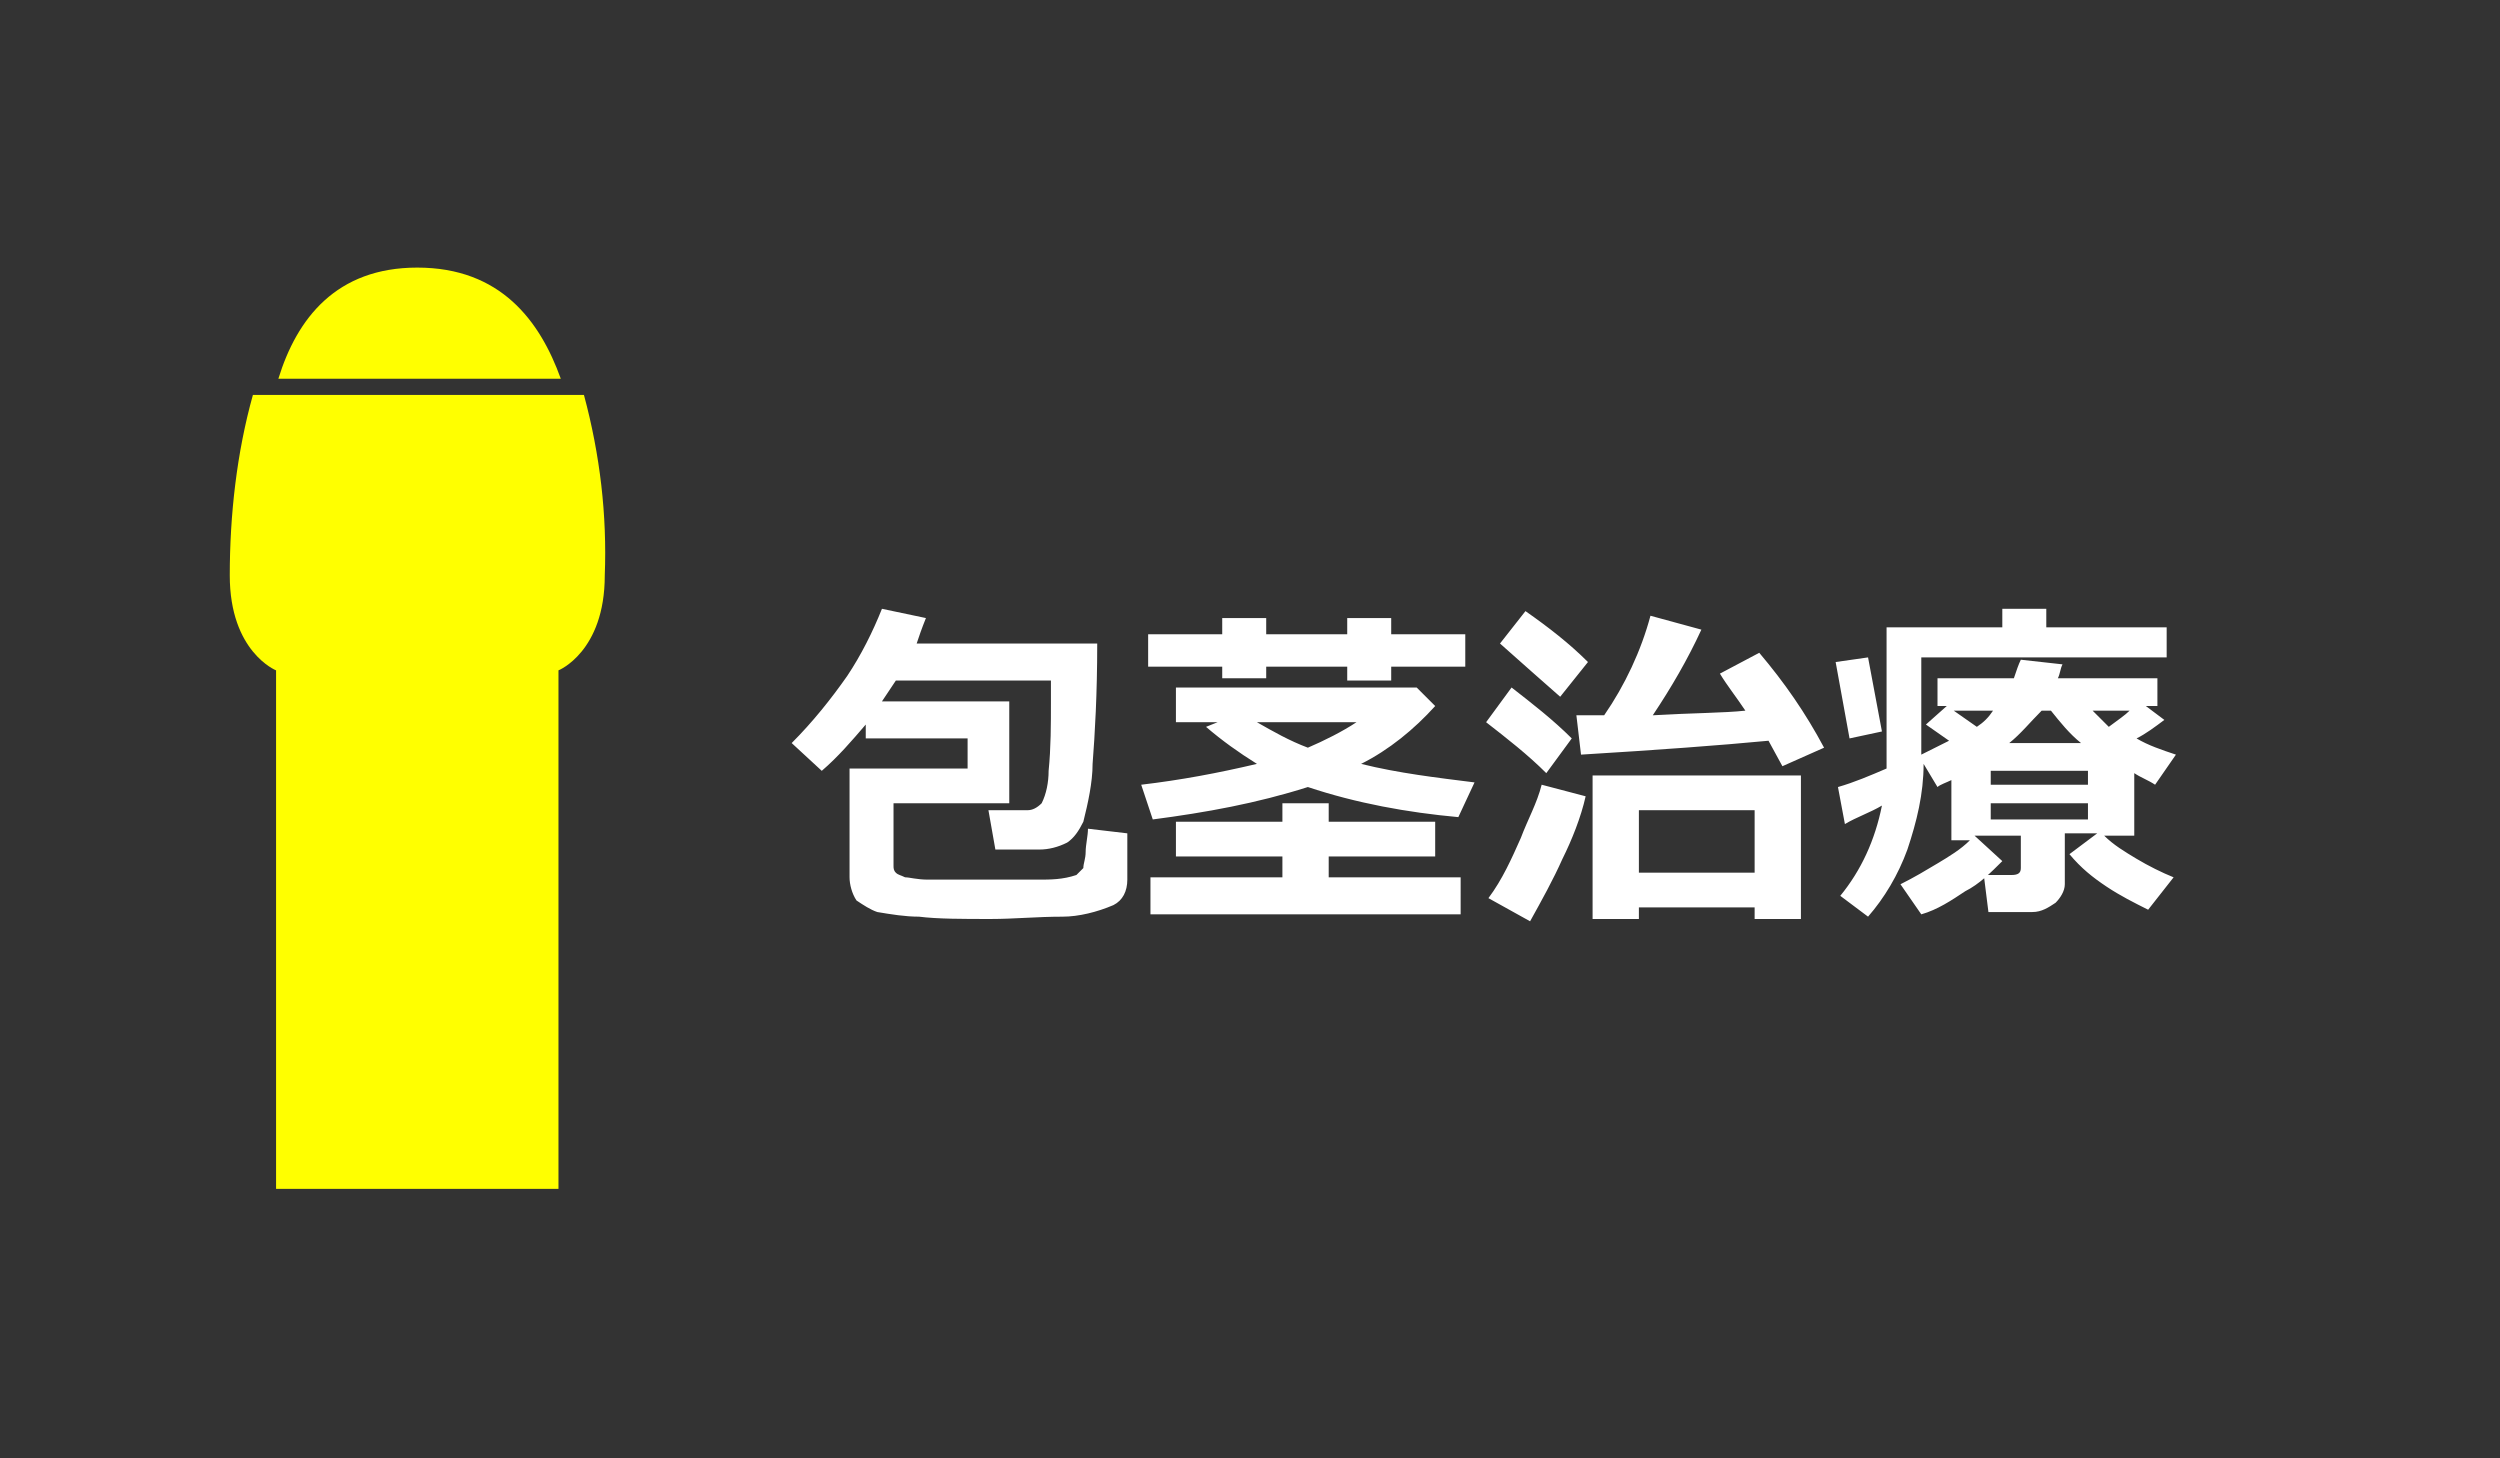 <svg enable-background="new 0 0 108 63" viewBox="0 0 108 63" xmlns="http://www.w3.org/2000/svg"><rect x="0" y="0" width="108" height="63" fill="#333333" stroke="none"/><g transform="translate(-6337 -1381)"><path d="m6342 1381h98c2.8 0 5 2.2 5 5v53c0 2.8-2.2 5-5 5h-98c-2.8 0-5-2.2-5-5v-53c0-2.8 2.2-5 5-5z" fill="none"/><g fill="#ff0" transform="translate(6128.726 327.96)"><path d="m226.3 1064.6c-3.5 0-5.2 2.2-6 4.8h12.2c-.9-2.5-2.6-4.8-6.2-4.8z"/><path d="m219.2 1070.1c-.7 2.5-1 5.2-1 7.8 0 3.3 2 4.1 2 4.1v22.4h12.2v-22.4s2-.8 2-4.1c.1-2.6-.2-5.2-.9-7.8z"/></g><path d="m6377 1407.7c-.2.5-.3.8-.4 1.1h7.8c0 2.2-.1 3.9-.2 5.2 0 .8-.2 1.7-.4 2.5-.2.4-.4.7-.7.9-.4.2-.8.3-1.2.3h-1.9l-.3-1.7h1.7c.2 0 .4-.1.6-.3.2-.4.3-.9.3-1.4.1-1 .1-2 .1-3 0-.3 0-.6 0-.9h-6.7c-.2.3-.4.6-.6.9h5.5v4.4h-5v2.7c0 .1 0 .2.1.3s.2.1.4.2c.2 0 .5.1 1 .1h1.7 3c.6 0 1.1 0 1.7-.2.1-.1.2-.2.3-.3 0-.2.1-.4.1-.7s.1-.7.1-1l1.7.2v2c0 .5-.2.9-.6 1.1-.7.3-1.5.5-2.2.5-1.1 0-2.1.1-3.1.1-1.2 0-2.3 0-3.1-.1-.6 0-1.2-.1-1.8-.2-.3-.1-.6-.3-.9-.5-.2-.3-.3-.7-.3-1v-4.7h5.1v-1.3h-4.4v-.6c-.6.7-1.2 1.4-1.9 2l-1.3-1.2c.9-.9 1.7-1.9 2.4-2.9.6-.9 1.1-1.9 1.5-2.9zm23.3 2.1h-3.2v.6h-1.9v-.6h-3.5v.5h-1.9v-.5h-3.2v-1.4h3.2v-.7h1.9v.7h3.5v-.7h1.9v.7h3.2zm-1.3 1.7c-.9 1-2 1.9-3.2 2.5 1.6.4 3.3.6 4.9.8l-.7 1.5c-2.2-.2-4.4-.6-6.5-1.3-2.2.7-4.4 1.1-6.7 1.4l-.5-1.5c1.7-.2 3.3-.5 5-.9-.8-.5-1.5-1-2.2-1.6l.5-.2h-1.8v-1.5h10.4zm-5.5 1.8c.7-.3 1.5-.7 2.1-1.1h-4.3c.7.4 1.4.8 2.2 1.1zm6.6 7.2h-13.4v-1.6h5.7v-.9h-4.6v-1.5h4.6v-.8h2v.8h4.6v1.5h-4.6v.9h5.7zm5.5-10.9-1.2 1.5c-.8-.7-1.7-1.5-2.6-2.3l1.1-1.4c1 .7 1.9 1.4 2.7 2.2zm7.8 3.4c-2.1.2-4.8.4-8.1.6l-.2-1.7h1.2c.9-1.3 1.6-2.8 2-4.3l2.2.6c-.6 1.3-1.3 2.5-2.1 3.7 1.7-.1 3.1-.1 4-.2-.4-.6-.8-1.1-1.1-1.6l1.7-.9c1.1 1.3 2 2.6 2.8 4.1l-1.8.8zm-8.5-.1-1.1 1.5c-.8-.8-1.7-1.5-2.6-2.2l1.1-1.5c.9.7 1.8 1.4 2.6 2.2zm7.9 7.3h-5v.5h-2v-6.2h9v6.2h-2zm-5-1.5h5v-2.7h-5zm-2.3-3.3c-.2.9-.6 1.9-1 2.7-.4.9-.9 1.8-1.4 2.7l-1.8-1c.6-.8 1-1.7 1.4-2.6.3-.8.7-1.5.9-2.3zm18 2.8c-.5.5-1 1-1.6 1.3-.6.4-1.2.8-1.9 1l-.9-1.3c.6-.3 1.1-.6 1.6-.9s1-.6 1.4-1h-.8v-2.6c-.2.1-.5.2-.6.3l-.6-1c0 1.3-.3 2.5-.7 3.7-.4 1.1-1 2.1-1.7 2.9l-1.2-.9c.9-1.1 1.5-2.4 1.8-3.9-.5.3-1.1.5-1.6.8l-.3-1.6c.7-.2 1.4-.5 2.1-.8 0-.2 0-.6 0-1.1v-5h5v-.8h1.9v.8h5.2v1.3h-10.6v3.6.6c.4-.2.8-.4 1.2-.6l-1-.7.9-.8h-.4v-1.2h3.3c.1-.3.2-.6.3-.8l1.8.2c-.1.2-.1.4-.2.6h4.3v1.2h-.5l.8.6c-.4.3-.8.6-1.2.8.5.3 1.1.5 1.7.7l-.9 1.3c-.3-.2-.6-.3-.9-.5v2.7h-1.3c.4.4.9.7 1.4 1s1.1.6 1.6.8l-1.1 1.4c-.6-.3-1.2-.6-1.8-1s-1.1-.8-1.6-1.4l1.2-.9h-1.4v2.2c0 .3-.2.6-.4.8-.3.2-.6.4-1 .4h-1.9l-.2-1.6h1.2c.3 0 .4-.1.4-.3v-1.4h-2zm5.5-6.5h-1.6c.2.2.5.5.7.7.4-.3.7-.5.9-.7zm-5.2 1.4h3.1c-.5-.4-.9-.9-1.3-1.4h-.4c-.5.5-.9 1-1.4 1.4zm-2.4-1.4 1 .7c.3-.2.5-.4.7-.7zm1.6 3.2h4.2v-.6h-4.2zm4.2.8h-4.2v.7h4.2zm-8.9-3.1-1.4.3-.6-3.3 1.4-.2z" fill="#fff"/></g></svg>